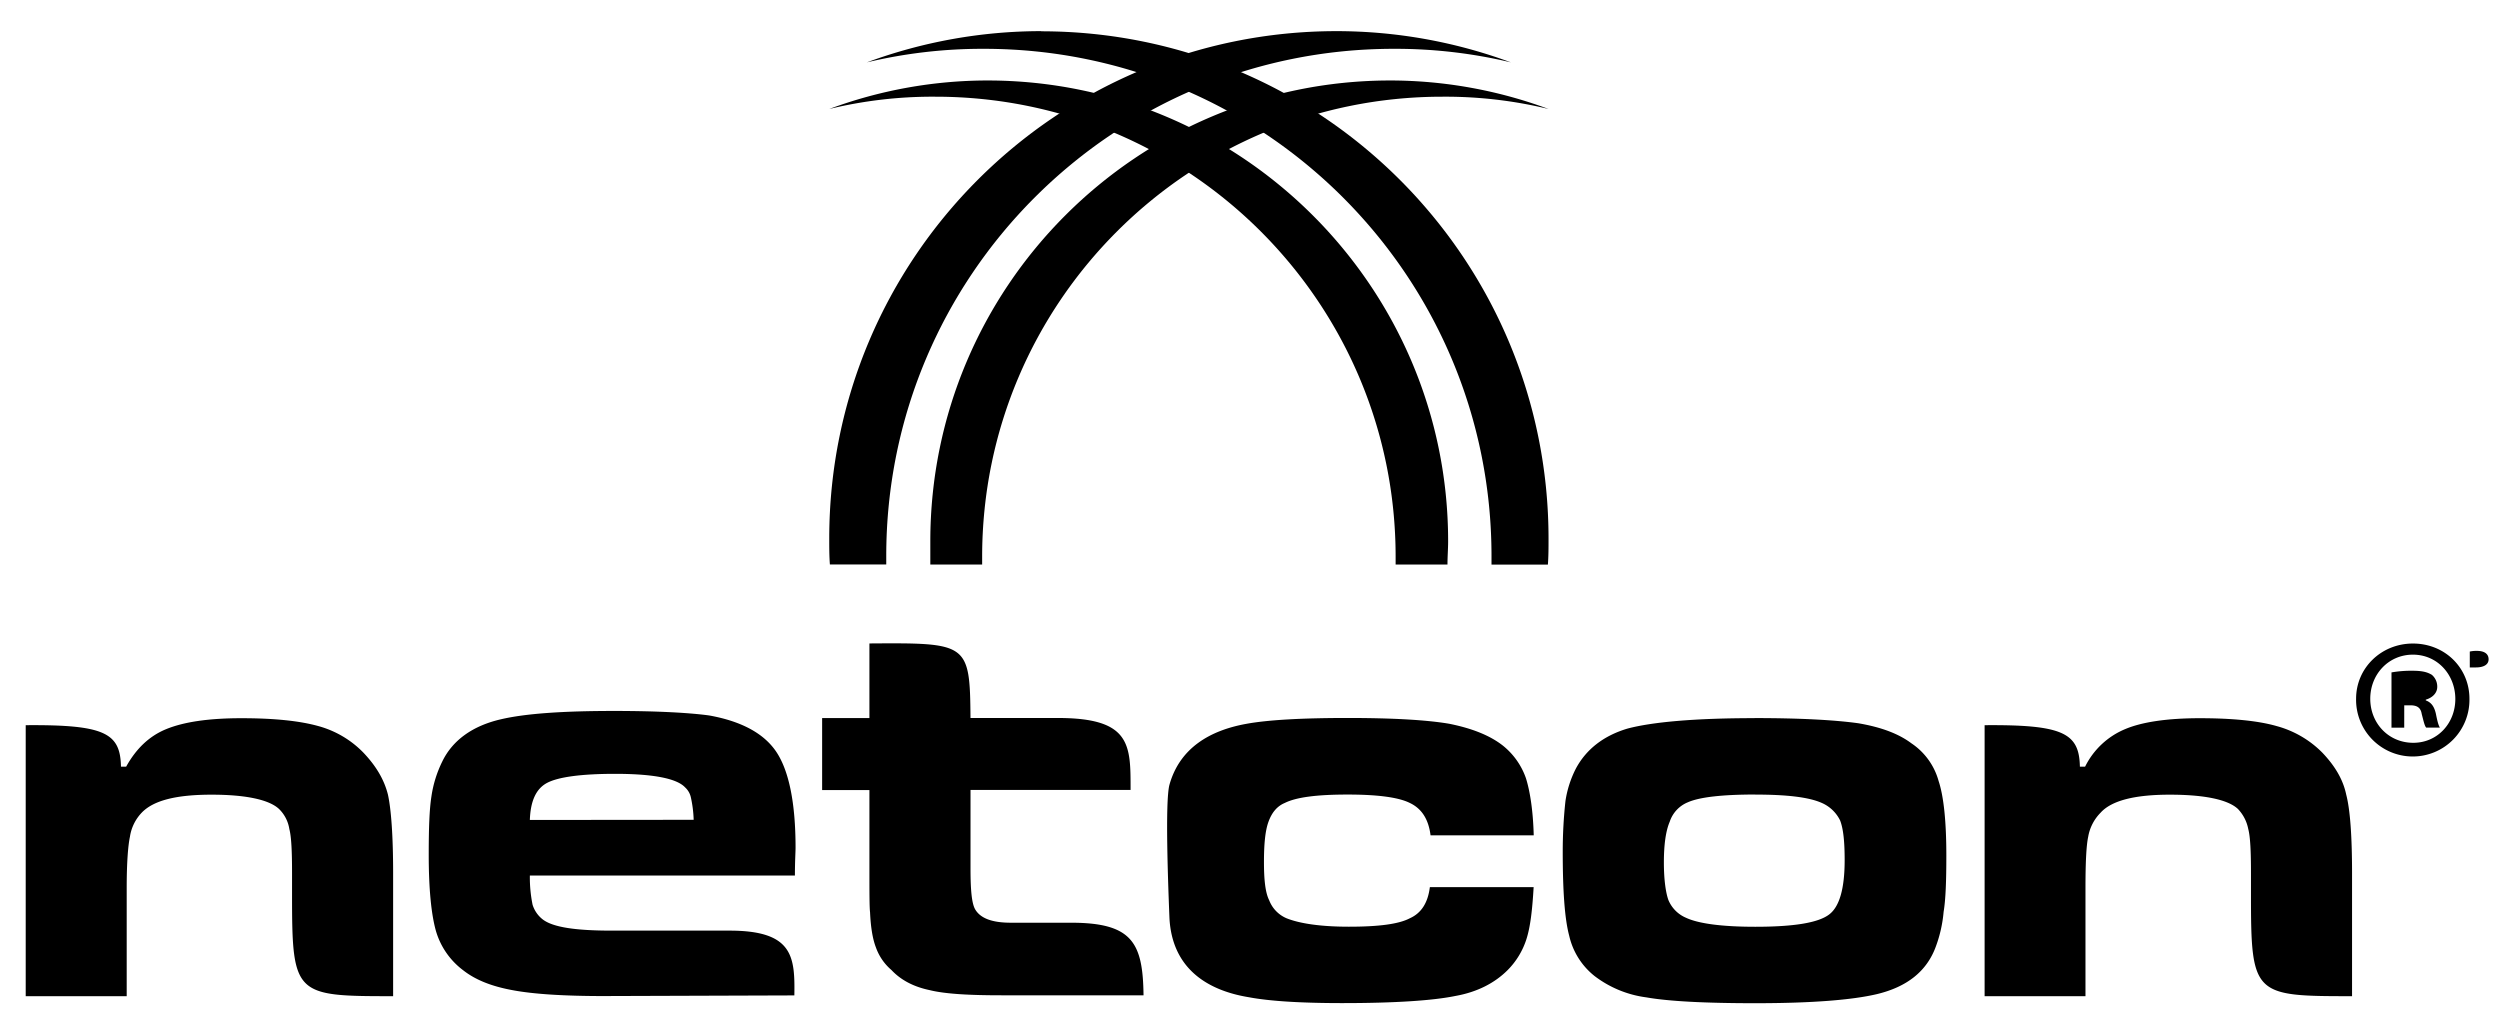 <?xml version="1.0" encoding="UTF-8"?>
<svg xmlns="http://www.w3.org/2000/svg" width="116" height="48" fill="none">
  <g fill="#000" clip-path="url(#a)">
    <path d="M92.087 33.649c3.638-.03 4.39.361 4.42 1.925h.241a3.628 3.628 0 0 1 1.864-1.745c.782-.33 1.954-.504 3.458-.504 1.504 0 2.706.12 3.548.36a4.71 4.71 0 0 1 2.134 1.234c.572.6.963 1.232 1.113 1.954.181.691.27 1.924.27 3.638v5.712c-4.569 0-4.69-.03-4.69-4.72v-.992c0-.992-.03-1.684-.126-2.044a1.858 1.858 0 0 0-.481-.933c-.451-.42-1.503-.661-3.158-.661-1.624 0-2.706.27-3.217.841-.3.304-.499.692-.571 1.113-.09.42-.126 1.233-.126 2.375v5.022h-4.68V33.648zm-90.894 0c3.669-.03 4.39.361 4.42 1.925h.24c.451-.813 1.052-1.414 1.865-1.745.813-.331 1.954-.504 3.487-.504 1.503 0 2.676.12 3.548.36a4.6 4.6 0 0 1 2.105 1.234c.571.6.963 1.232 1.143 1.954.15.691.24 1.924.24 3.638v5.712c-4.57 0-4.69-.03-4.69-4.72v-.992c0-.992-.03-1.684-.126-2.044a1.647 1.647 0 0 0-.481-.933c-.451-.42-1.503-.661-3.127-.661-1.653 0-2.706.27-3.247.841a2.05 2.05 0 0 0-.541 1.113c-.09.42-.15 1.233-.15 2.375v5.022H1.193V33.648zm35.655 12.538-8.84.03c-1.834 0-3.248-.09-4.209-.27-.993-.18-1.744-.482-2.316-.933a3.502 3.502 0 0 1-1.26-1.833c-.21-.756-.33-1.925-.33-3.519 0-1.202.03-2.104.125-2.706a5.417 5.417 0 0 1 .504-1.623c.481-.993 1.414-1.654 2.706-1.955 1.143-.27 2.887-.39 5.263-.39 2.075 0 3.548.09 4.42.21 1.502.27 2.556.841 3.127 1.714.57.873.876 2.345.876 4.42 0 .21-.03.63-.03 1.293H24.585a6.43 6.43 0 0 0 .126 1.353c.085.275.253.517.482.691.48.36 1.533.512 3.186.512h5.473c2.947 0 3.036 1.202 3.006 3.006h-.01zm-4.662-8.148a5.555 5.555 0 0 0-.126-1.023.882.882 0 0 0-.27-.48c-.391-.422-1.504-.63-3.247-.63-1.594 0-2.646.15-3.158.42-.511.27-.77.838-.8 1.72l7.601-.007zm8.155-8.183c4.57-.03 4.662-.03 4.69 3.459h4.06c3.402 0 3.368 1.26 3.368 3.337h-7.427v3.668c0 .992.06 1.593.21 1.864.24.421.781.63 1.654.63h2.796c2.856 0 3.337.933 3.368 3.368h-6.586c-1.472 0-2.615-.06-3.337-.24-.72-.15-1.323-.452-1.774-.933a2.464 2.464 0 0 1-.722-1.052c-.15-.39-.24-.932-.27-1.624-.03-.24-.03-.931-.03-2.016V36.66h-2.194v-3.341h2.194v-3.463zm26.01 11.307h4.81c-.061 1.052-.15 1.833-.332 2.405a3.587 3.587 0 0 1-.872 1.442c-.6.602-1.412 1.023-2.435 1.204-1.022.21-2.772.33-5.231.33-1.925 0-3.369-.09-4.33-.27-2.045-.331-3.578-1.414-3.698-3.669-.06-1.503-.21-5.417 0-6.193.48-1.714 1.89-2.526 3.578-2.828.992-.18 2.555-.27 4.69-.27 2.074 0 3.668.09 4.72.27 1.053.212 1.89.542 2.496 1.023a3.34 3.34 0 0 1 1.058 1.507c.18.572.33 1.474.36 2.646h-4.787c-.09-.72-.39-1.232-.962-1.503-.541-.27-1.533-.39-2.886-.39-1.413 0-2.376.12-2.916.39-.362.15-.603.451-.756.872-.154.42-.21 1.052-.21 1.864 0 .813.06 1.414.24 1.774a1.486 1.486 0 0 0 .811.842c.602.24 1.564.39 2.887.39 1.386 0 2.315-.12 2.827-.39.54-.24.841-.722.932-1.443l.005-.003zm15.062-7.844c2.136 0 3.728.09 4.812.24 1.052.18 1.863.48 2.465.931a3.089 3.089 0 0 1 1.26 1.745c.24.72.36 1.89.36 3.457 0 1.173-.03 2.045-.126 2.616a6.157 6.157 0 0 1-.355 1.594c-.42 1.172-1.352 1.89-2.735 2.224-1.143.271-3.007.423-5.653.423-2.346 0-4.03-.09-5.05-.271a5.039 5.039 0 0 1-2.407-.993 3.325 3.325 0 0 1-1.172-1.863c-.21-.783-.301-2.075-.301-3.906 0-.784.041-1.567.126-2.346.078-.524.24-1.031.481-1.503.481-.902 1.293-1.533 2.405-1.863 1.143-.301 3.098-.482 5.894-.482l-.004-.003zm.03 3.547c-1.533 0-2.585.12-3.127.36a1.469 1.469 0 0 0-.841.903c-.18.42-.271 1.05-.271 1.89 0 .811.09 1.412.21 1.743.154.369.445.663.812.82.572.27 1.654.42 3.217.42 1.774 0 2.917-.18 3.429-.57.48-.361.721-1.203.72-2.527 0-.841-.059-1.442-.21-1.834a1.703 1.703 0 0 0-.842-.811c-.6-.271-1.624-.391-3.097-.391v-.003z"></path>
    <path fill-rule="evenodd" d="M62.02 1.445c2.76.002 5.499.492 8.088 1.45a23.069 23.069 0 0 0-5.442-.63c-12.99 0-23.544 10.517-23.544 23.535v.392h-2.615c-.03-.392-.03-.783-.03-1.203C38.477 11.999 49 1.445 62.02 1.445z" clip-rule="evenodd"></path>
    <path fill-rule="evenodd" d="M64.516 3.734c2.504.004 4.988.452 7.336 1.323a20.343 20.343 0 0 0-4.931-.57c-11.786 0-21.349 9.56-21.349 21.347v.361h-2.405v-1.083c0-11.786 9.561-21.378 21.349-21.378z" clip-rule="evenodd"></path>
    <path fill-rule="evenodd" d="M48.309 1.445c-2.76.002-5.5.492-8.089 1.45a23.069 23.069 0 0 1 5.443-.63c12.99 0 23.543 10.523 23.543 23.541v.392h2.616c.03-.392.03-.782.03-1.203 0-12.99-10.524-23.543-23.543-23.543v-.007z" clip-rule="evenodd"></path>
    <path fill-rule="evenodd" d="M45.813 3.734a21.176 21.176 0 0 0-7.336 1.323c1.614-.39 3.27-.582 4.93-.57 11.787 0 21.35 9.56 21.35 21.347v.361h2.406c0-.361.03-.721.03-1.083 0-11.786-9.591-21.378-21.379-21.378h-.001z" clip-rule="evenodd"></path>
    <path d="M114.582 32.42a2.63 2.63 0 1 1-5.259 0c0-1.427 1.168-2.56 2.637-2.56 1.486 0 2.622 1.133 2.622 2.562m-4.602 0c0 1.134.845 2.044 1.997 2.044 1.123 0 1.95-.908 1.95-2.033s-.827-2.057-1.967-2.057c-1.14 0-1.98.92-1.98 2.046zm1.576 1.343h-.591V31.2c.323-.056.652-.082.98-.077.486 0 .704.077.891.188a.714.714 0 0 1 .252.56c0 .281-.219.503-.532.593v.034c.252.093.391.278.469.62.077.391.126.547.185.642h-.636c-.08-.094-.126-.329-.206-.63-.045-.282-.201-.404-.529-.404h-.282l-.001 1.039zm3.042-2.796h.283c.327 0 .59-.11.59-.378 0-.234-.171-.39-.544-.39a1.386 1.386 0 0 0-.329.031v.737z"></path>
  </g>
  <defs>
    <clipPath id="a">
      <path fill="#fff" d="M0 0h115.775v48H0z"></path>
    </clipPath>
  </defs>
</svg>
